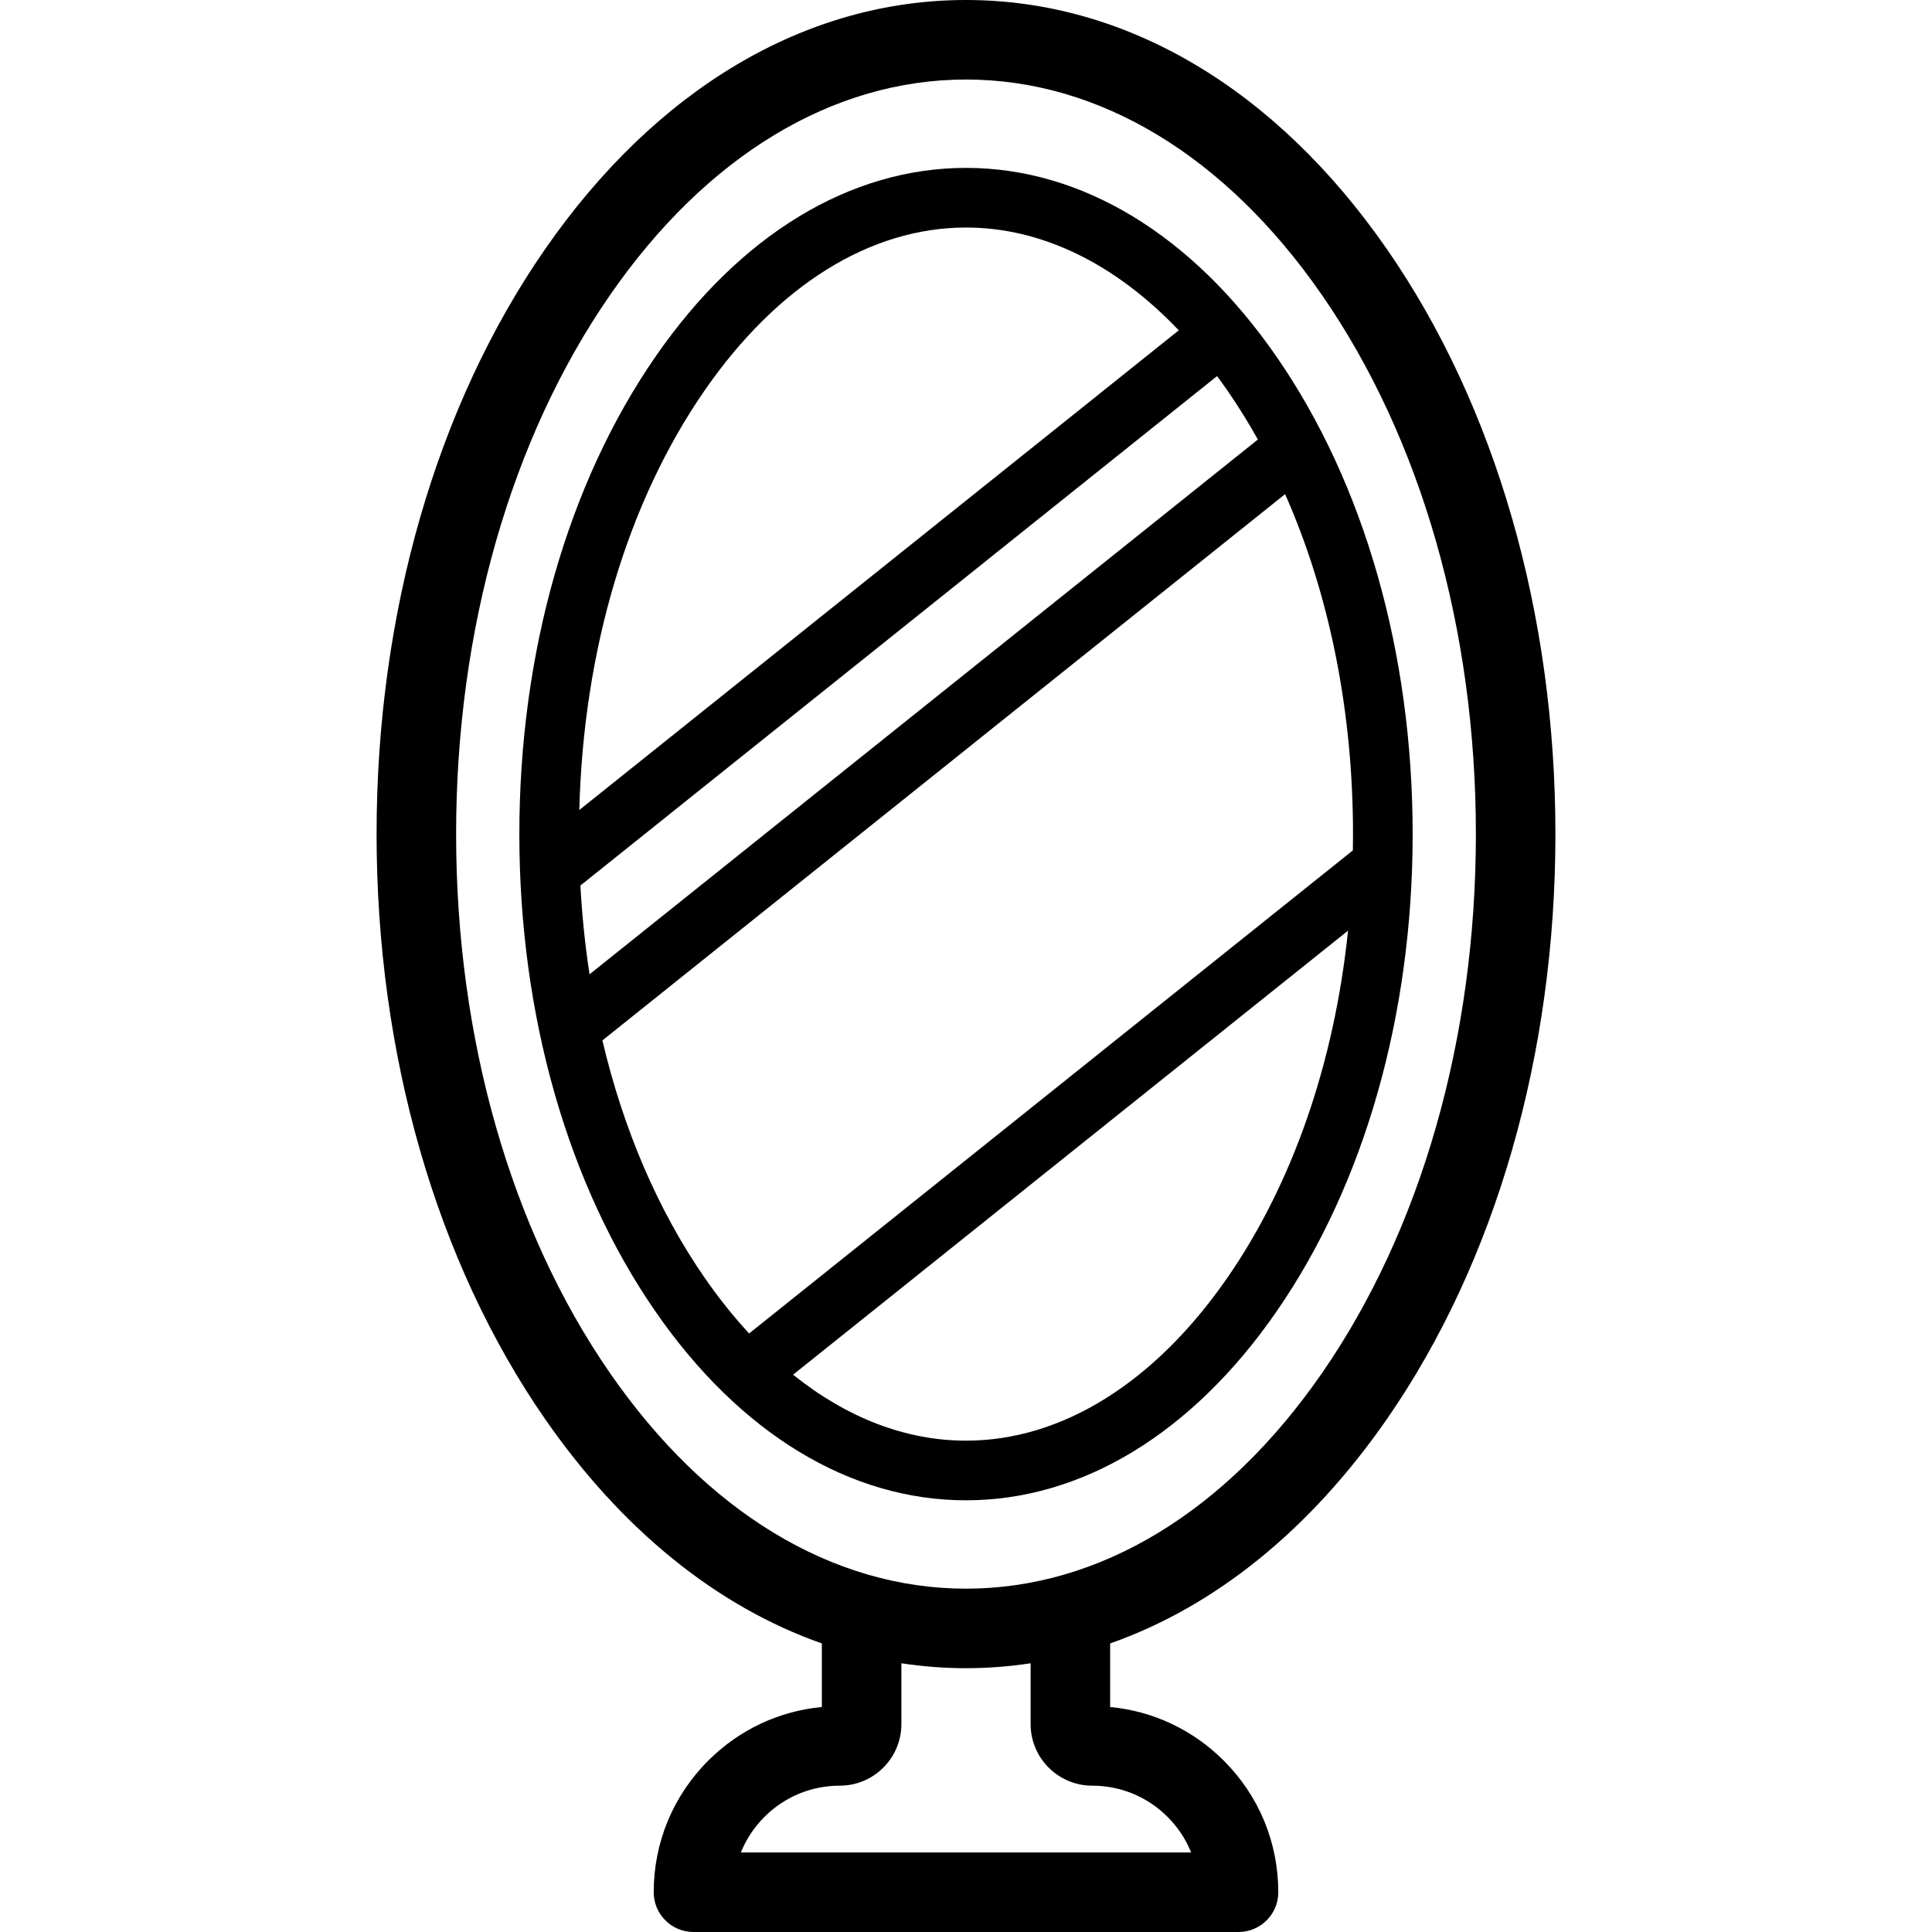 <?xml version='1.0' encoding='iso-8859-1'?>
<!DOCTYPE svg PUBLIC '-//W3C//DTD SVG 1.1//EN' 'http://www.w3.org/Graphics/SVG/1.1/DTD/svg11.dtd'>
<svg version="1.1" xmlns="http://www.w3.org/2000/svg" viewBox="0 0 485.89 485.89" xmlns:xlink="http://www.w3.org/1999/xlink" enable-background="new 0 0 485.89 485.89">
  <g>
    <path d="m348.915,62.822c-28.032-40.511-65.666-62.822-105.97-62.822s-77.938,22.311-105.971,62.822c-27.255,39.388-42.265,91.576-42.265,146.951s15.01,107.563 42.265,146.95c19.405,28.043 43.413,47.357 69.721,56.594v15.986c-10.796,1.026-20.813,5.727-28.576,13.49-8.844,8.83-13.714,20.584-13.714,33.097 0,5.523 4.477,10 10,10h137.08c5.523,0 10-4.477 10-10 0-12.513-4.871-24.267-13.708-33.091-7.769-7.768-17.785-12.469-28.581-13.495v-15.987c26.308-9.237 50.315-28.551 69.72-56.594 27.255-39.388 42.265-91.576 42.265-146.95s-15.011-107.563-42.266-146.951zm-74.23,386.268c7.157,0 13.886,2.788 18.955,7.856 2.599,2.595 4.598,5.632 5.927,8.943h-113.244c1.331-3.313 3.331-6.351 5.933-8.949 5.063-5.063 11.792-7.851 18.949-7.851 8.542,0 15.49-6.949 15.49-15.49v-15.293c5.357,0.812 10.778,1.238 16.25,1.238s10.893-0.426 16.25-1.238v15.294c-5.68434e-14,8.541 6.949,15.49 15.49,15.49zm57.784-103.748c-24.186,34.953-55.979,54.202-89.523,54.202s-65.338-19.25-89.524-54.202c-24.963-36.076-38.711-84.222-38.711-135.57s13.748-99.494 38.711-135.57c24.185-34.952 55.979-54.202 89.523-54.202s65.337,19.25 89.523,54.202c24.963,36.076 38.711,84.223 38.711,135.57s-13.747,99.494-38.71,135.57z"/>
    <path d="m321.027,89.682c-21.176-30.604-48.906-47.458-78.082-47.458-29.176,0-56.906,16.854-78.082,47.458-22.086,31.918-34.25,74.567-34.25,120.091s12.164,88.173 34.25,120.091c21.176,30.604 48.906,47.458 78.082,47.458 29.175,0 56.905-16.854 78.082-47.458 22.086-31.918 34.25-74.567 34.25-120.091s-12.164-88.173-34.25-120.091zm-175.058,133.022l160.114-128.117c0.879,1.187 1.751,2.391 2.608,3.63 2.719,3.93 5.27,8.047 7.658,12.322l-168.08,134.494c-1.121-7.294-1.889-14.753-2.3-22.329zm31.229-124.487c18.291-26.435 41.641-40.993 65.747-40.993 19.011,0 37.55,9.062 53.51,25.856l-150.757,120.631c1.015-40.197 12.104-77.464 31.5-105.494zm0,223.111c-11.742-16.969-20.436-37.328-25.699-59.668l171.698-137.388c11.116,25.086 17.08,54.525 17.08,85.501 0,1.37-0.013,2.736-0.036,4.099l-151.841,121.49c-3.903-4.219-7.649-8.899-11.202-14.034zm131.494,0c-18.292,26.435-41.641,40.993-65.747,40.993-15.152,0-30.005-5.756-43.491-16.593l139.574-111.676c-3.437,33.163-13.907,63.533-30.336,87.276z"/>
  </g>
</svg>
